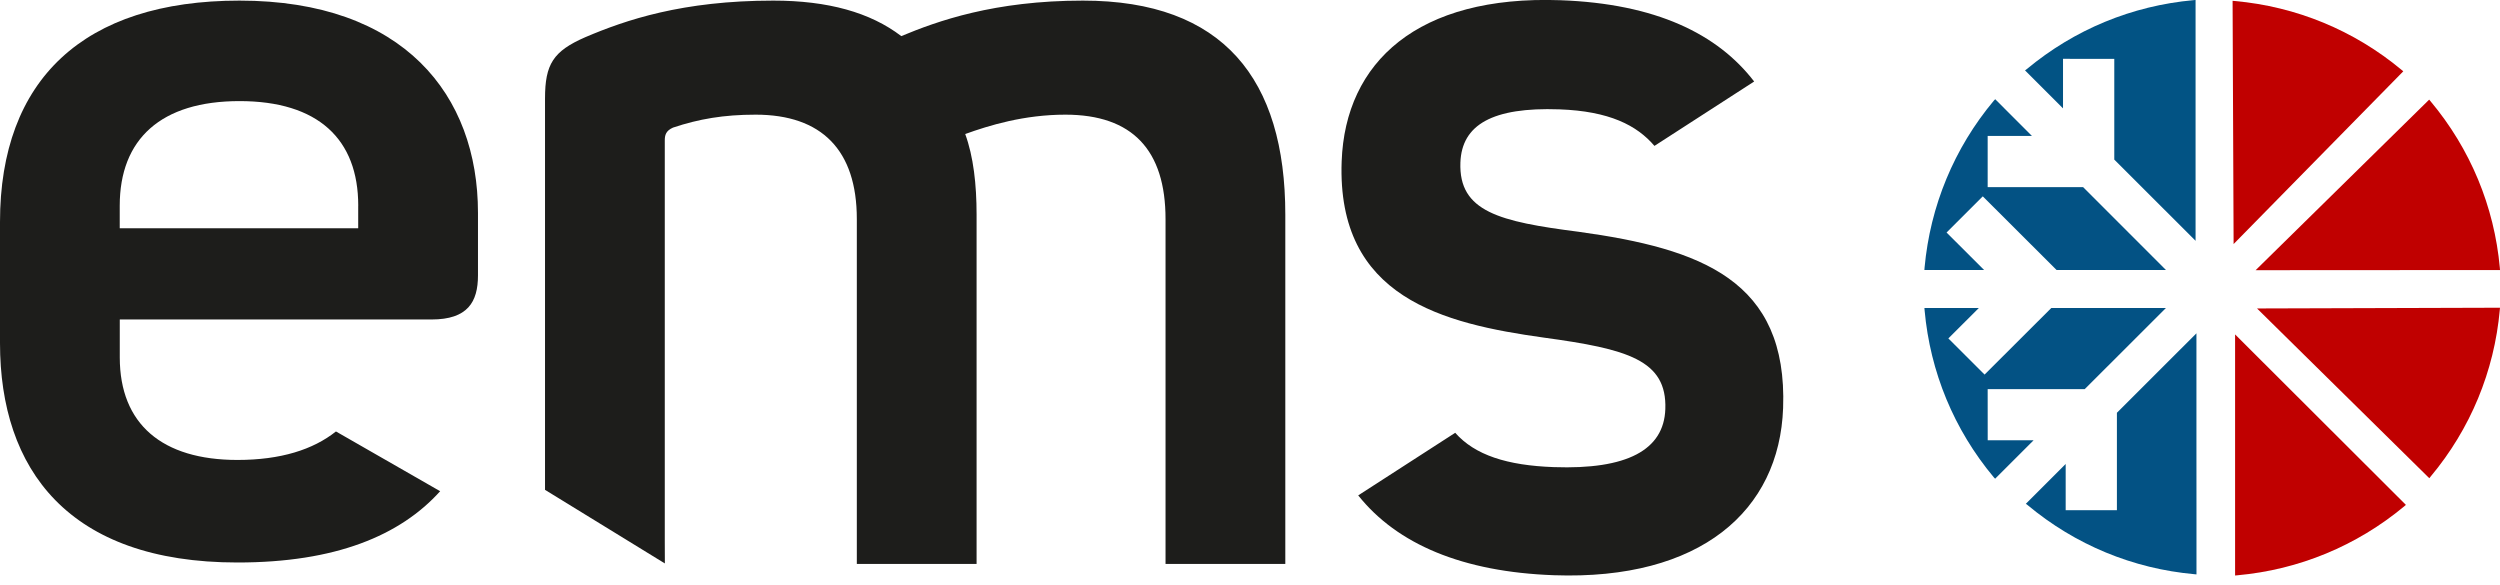 <?xml version="1.0" encoding="UTF-8"?>
<svg xmlns="http://www.w3.org/2000/svg" width="252" height="59" viewBox="0 0 252 59" fill="none">
  <g id="Logo">
    <g id="kreis">
      <path id="Vector" d="M213.12 5.934V16.088L221.314 24.274V-0.005L221.117 0.015C214.907 0.573 209.102 2.972 204.308 6.959L204.123 7.097L207.952 10.923V5.93" fill="#025384"></path>
      <path id="Vector_2" d="M200.357 39.223H210.141L218.327 31.045H206.772L200.046 37.758L196.394 34.113L199.468 31.045H193.981L194.001 31.293C194.56 37.495 196.969 43.32 200.971 48.108L201.109 48.254L204.985 44.381H200.361" fill="#035284"></path>
      <path id="Vector_3" d="M199.865 19.792L207.303 27.216H218.327L209.976 18.861H200.357V13.704H204.82L201.117 10L200.979 10.145C196.976 14.929 194.564 20.766 193.997 26.968L193.978 27.216H199.999L196.213 23.437" fill="#035284"></path>
      <path id="Vector_4" d="M221.401 45.029V33.598L213.384 41.607V51.427H208.22V46.769L204.206 50.783L204.395 50.924C209.192 54.919 214.99 57.323 221.208 57.881L221.405 57.9V52.319" fill="#035284"></path>
      <path id="Vector_5" d="M242.082 7.046C237.289 3.059 231.472 0.659 225.261 0.101L225.045 0.082L225.147 24.6L242.251 7.187" fill="#C00000"></path>
      <path id="Vector_6" d="M227.509 31.093L244.873 48.203L245.01 48.034C249.013 43.246 251.422 37.436 251.98 31.234L252 31.018" fill="#C00000"></path>
      <path id="Vector_7" d="M251.984 27C251.422 20.801 249.005 14.996 245.003 10.212L244.861 10.043L227.367 27.235L252 27.22" fill="#C00000"></path>
      <path id="Vector_8" d="M225.297 33.709V58.011L225.513 57.991C231.728 57.433 237.548 55.025 242.35 51.035L242.515 50.893" fill="#C00000"></path>
    </g>
    <g id="ems">
      <path id="Vector_9" fill-rule="evenodd" clip-rule="evenodd" d="M90.848 3.64C94.49 2.123 100.213 0.061 109.163 0.061C123.317 0.061 129.559 7.979 129.559 21.642V56.845H117.486V22.078C117.486 15.137 114.155 11.558 107.39 11.558C103.229 11.558 99.69 12.643 97.294 13.51C98.125 15.786 98.44 18.605 98.44 21.642V56.845H86.368V22.078C86.368 15.137 82.829 11.558 76.168 11.558C72.941 11.558 70.445 11.993 67.841 12.861C67.114 13.185 67.01 13.621 67.01 14.163V54.507L67.018 56.795L54.938 49.377V9.931C54.938 6.459 55.768 5.16 58.995 3.75C63.064 2.016 68.787 0.061 77.945 0.061C83.46 0.061 87.725 1.252 90.848 3.64Z" fill="#1D1D1B"></path>
      <path id="Vector_10" fill-rule="evenodd" clip-rule="evenodd" d="M135.239 16.275C135.601 6.237 142.924 -0.489 157.273 0.022C166.923 0.366 173.142 3.43 176.819 8.216L166.769 14.706C164.996 12.628 162.212 11.203 157.189 11.023C150.431 10.783 147.347 12.578 147.208 16.382C147.031 21.348 151.158 22.341 159.139 23.365C171.469 25.072 180.204 28.239 179.738 41.13C179.365 51.486 171.408 58.506 156.643 57.983C147.424 57.655 140.82 54.851 136.908 49.935L146.685 43.625C148.662 45.867 151.908 46.917 156.62 47.085C164.004 47.349 167.719 45.363 167.865 41.241C168.042 36.276 164.023 35.179 155.631 34.033C145.477 32.616 134.743 30.011 135.239 16.275Z" fill="#1D1D1B"></path>
      <path id="Vector_11" fill-rule="evenodd" clip-rule="evenodd" d="M36.111 20.733C36.111 14.014 32.053 10.191 24.142 10.191C16.23 10.191 12.069 14.014 12.069 20.733V23.006H36.107V20.733M0 22.387C0 8.021 8.431 0.061 24.142 0.061C40.688 0.061 48.18 9.568 48.18 21.455V27.758C48.18 30.447 47.138 32.204 43.495 32.204H12.073V36.027C12.073 42.746 16.338 46.363 23.938 46.363C28.299 46.363 31.561 45.321 33.865 43.491L44.368 49.515C40.322 53.995 33.819 56.7 23.938 56.7C6.869 56.7 0 47.295 0 34.583V22.387Z" fill="#1D1D1B"></path>
    </g>
  </g>
</svg>

